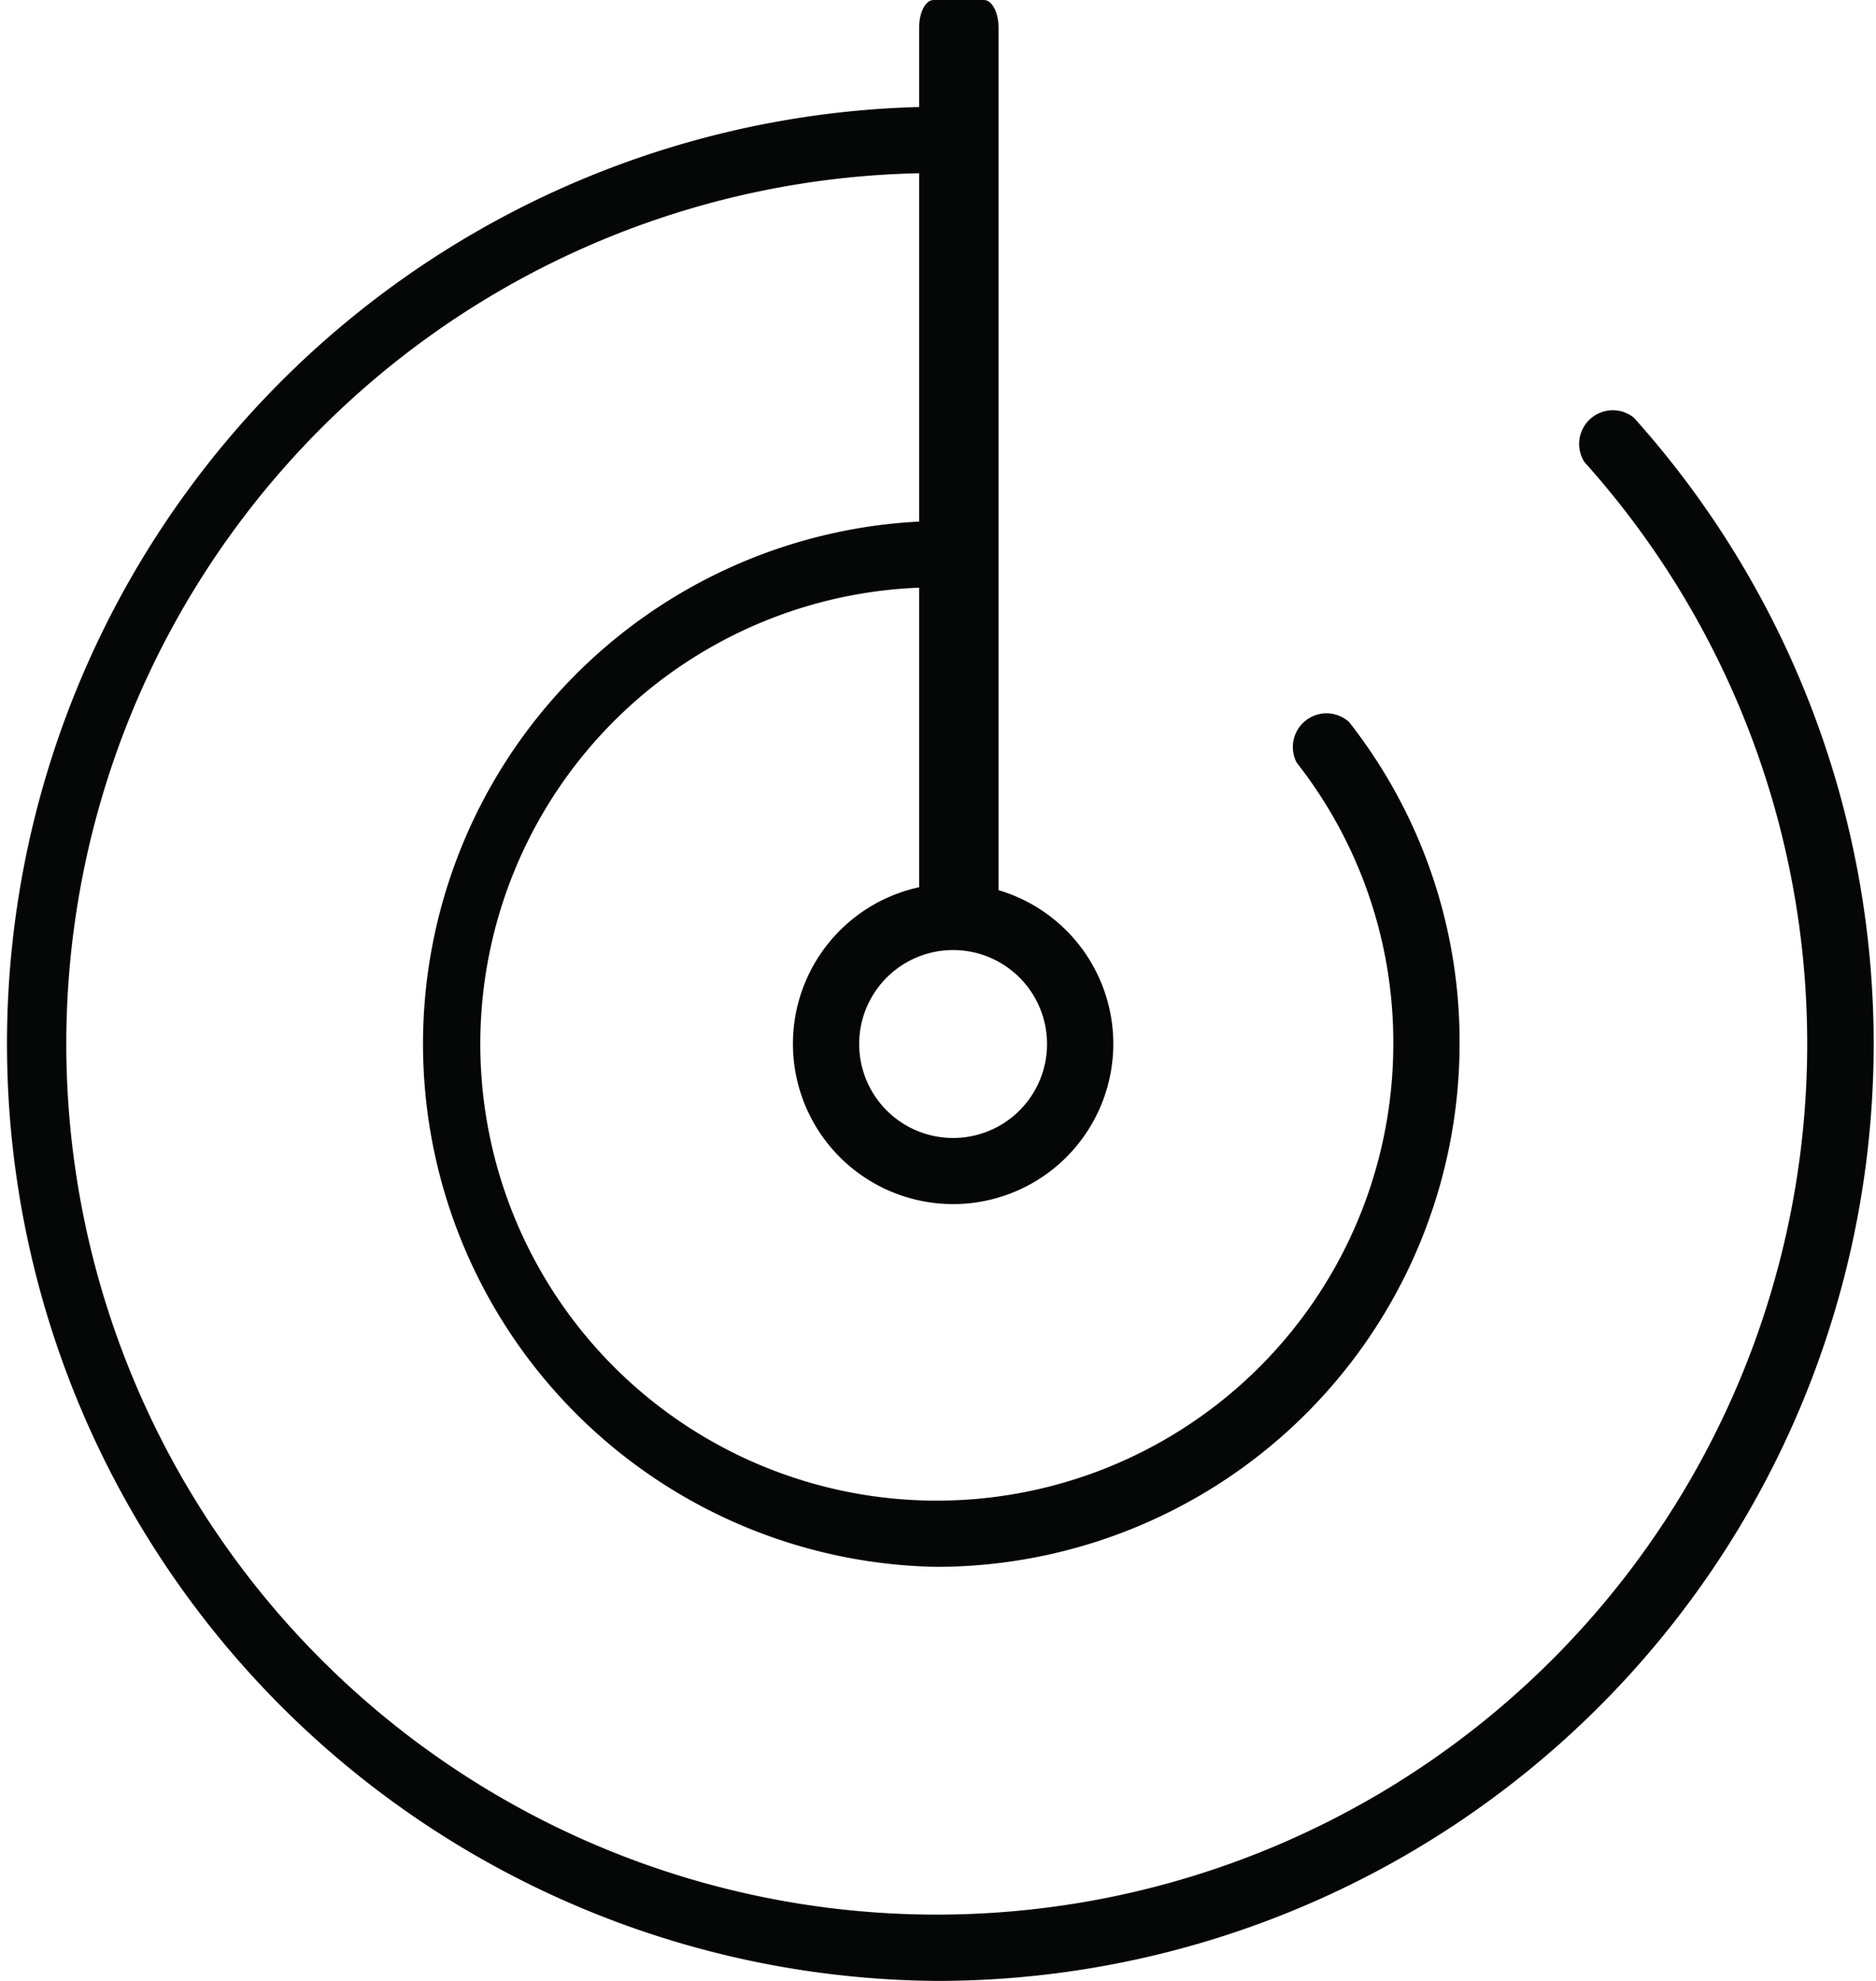 <svg width="36" height="38" fill="none" xmlns="http://www.w3.org/2000/svg"><path d="M17.977 38a17.977 17.977 0 010-35.953.646.646 0 110 1.273 16.704 16.704 0 1012.428 5.544.646.646 0 01.947-.853A17.976 17.976 0 0117.977 38z" fill="#050606"/><path d="M17.977 30.057a10.033 10.033 0 010-20.063.645.645 0 110 1.273 8.76 8.76 0 108.76 8.757 8.68 8.68 0 00-1.853-5.393.646.646 0 011.004-.781 9.926 9.926 0 012.121 6.167 10.046 10.046 0 01-10.032 10.04z" fill="#050606"/><path d="M18.29 23.098a3.074 3.074 0 110-6.148 3.074 3.074 0 010 6.148zm0-4.873a1.802 1.802 0 100 3.605 1.802 1.802 0 000-3.605z" fill="#050606"/><path d="M18.884 0h-.969c-.155 0-.277.239-.277.53v17.08c0 .291.122.53.277.53h.969c.152 0 .278-.239.278-.53V.53c0-.291-.126-.53-.278-.53z" fill="#050606"/></svg>